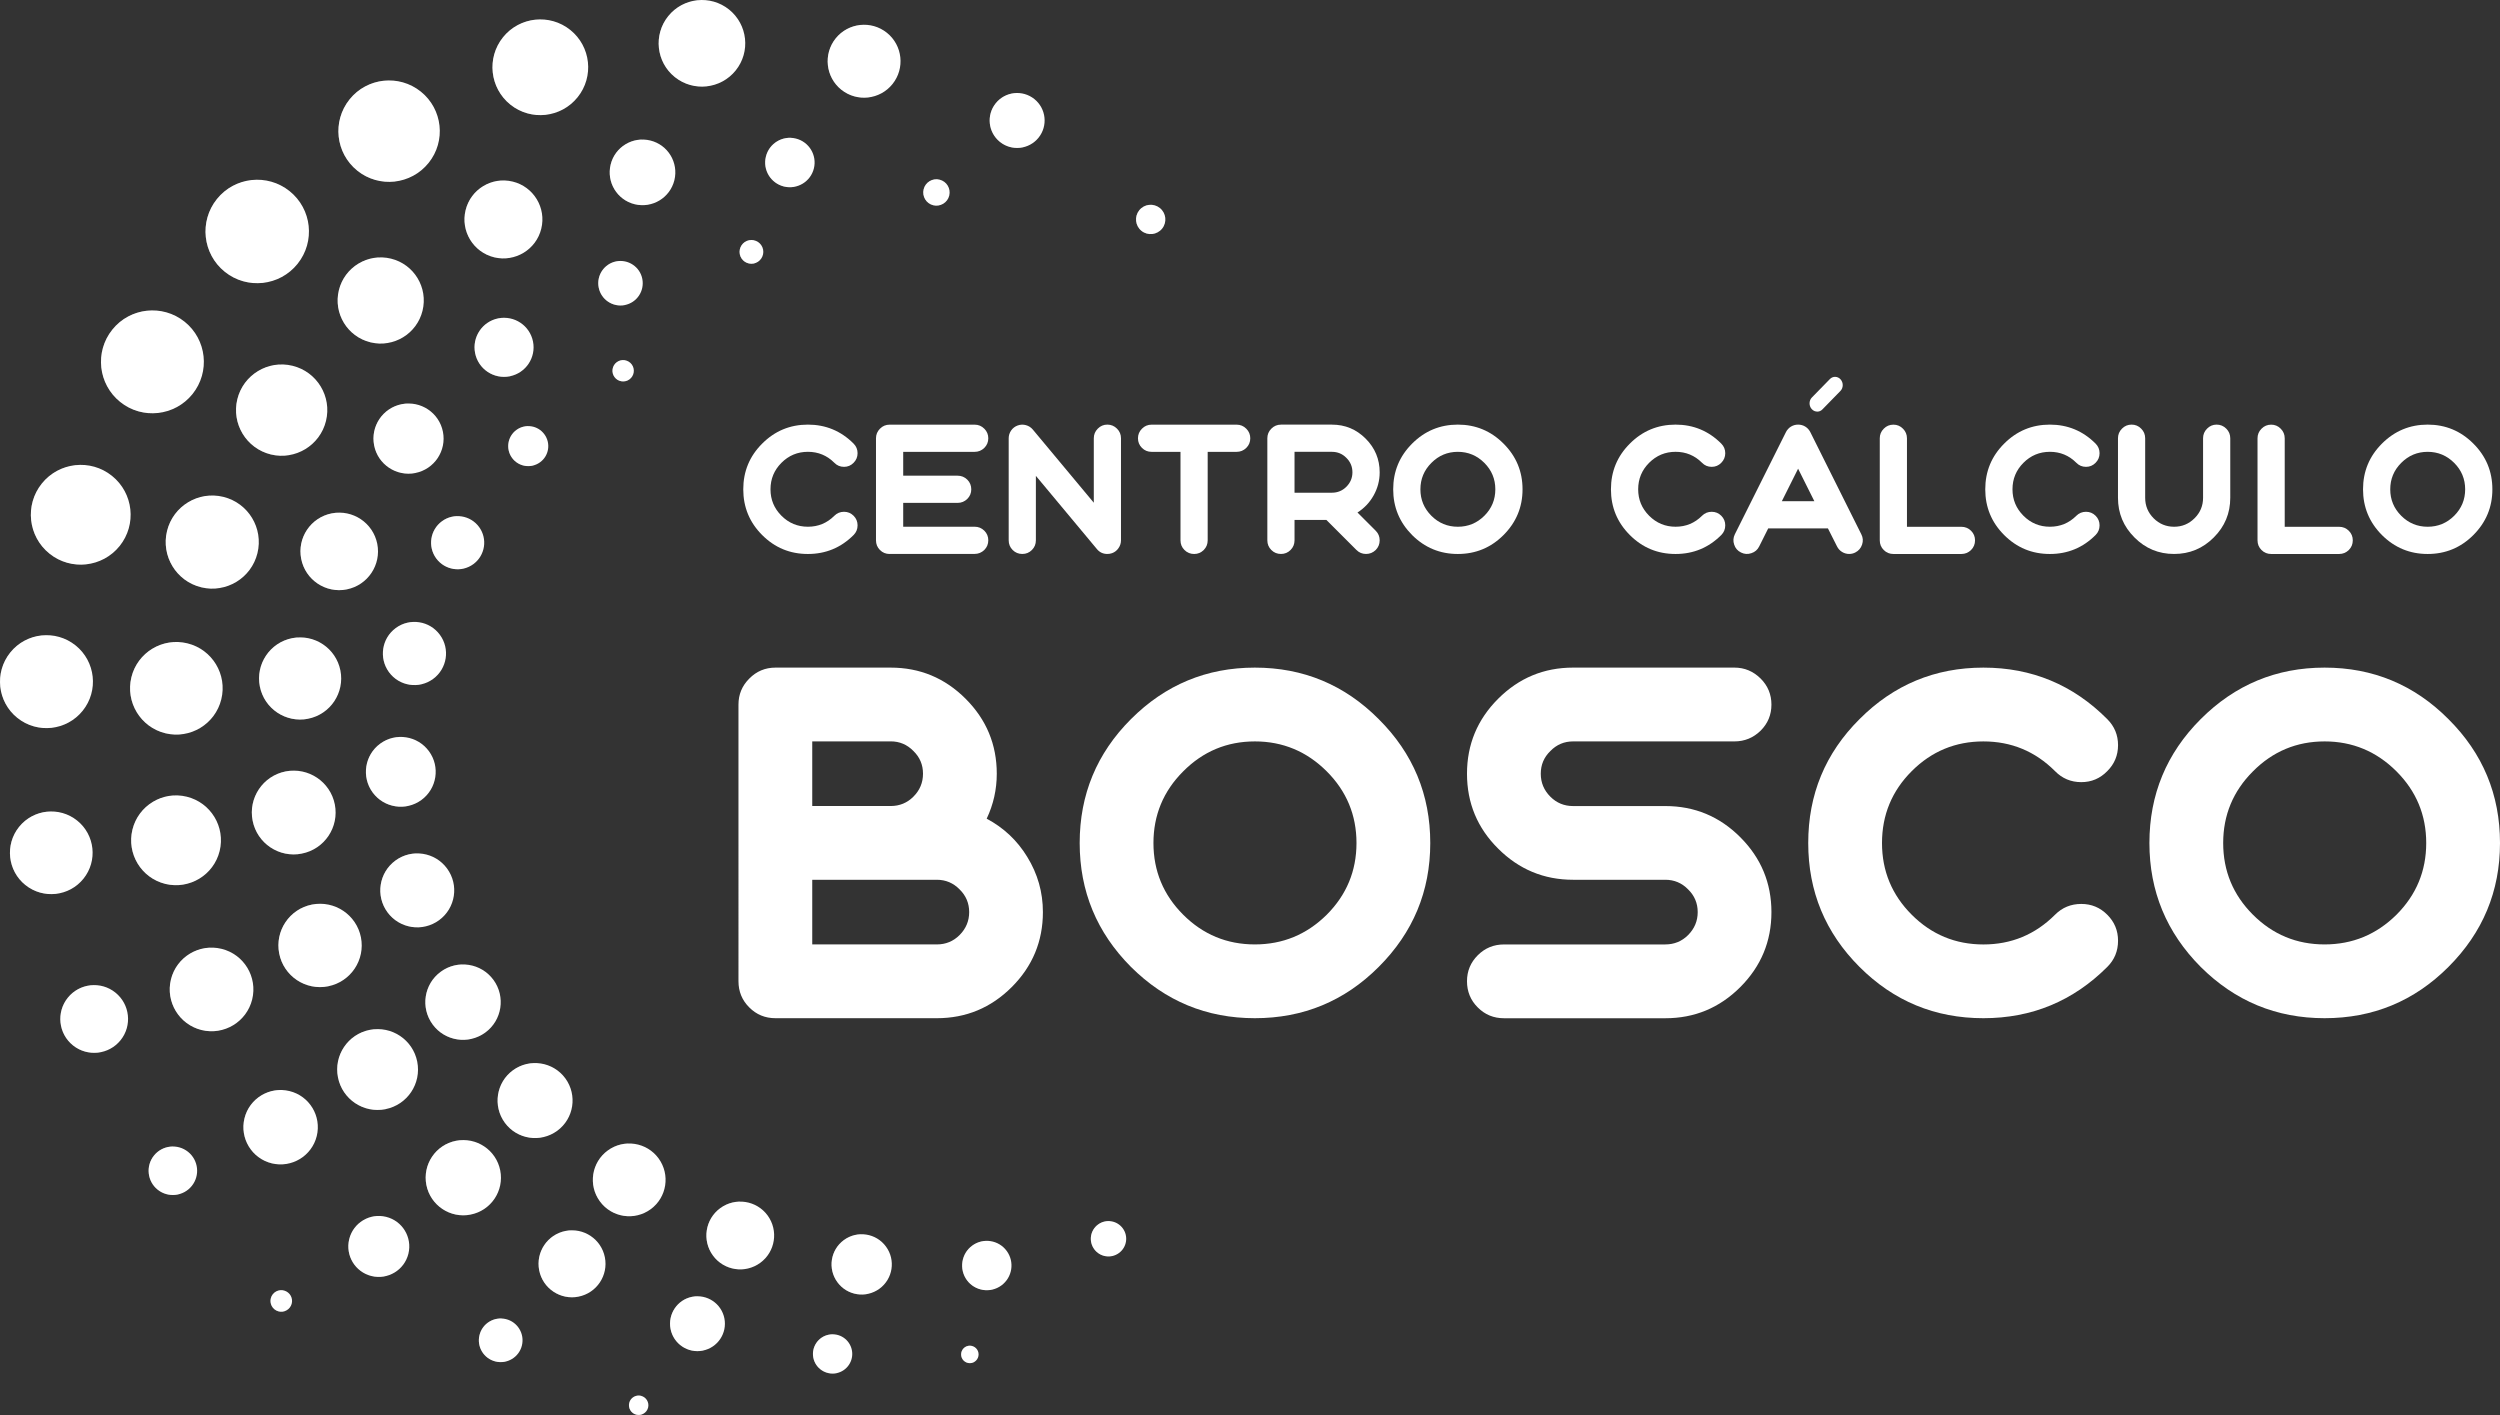 <svg xmlns="http://www.w3.org/2000/svg" xmlns:xlink="http://www.w3.org/1999/xlink" id="Capa_1" x="0px" y="0px" viewBox="0 0 109.588 62.026" style="enable-background:new 0 0 109.588 62.026;" xml:space="preserve"><rect x="0" y="0" width="109.588" height="62.026" fill="#333333" stroke="none"/><g>	<g id="Image_2_">		<g>			<g>				<path style="fill:#FFFFFF;" d="M49.049,54.927c-0.345,0.253-0.83,0.178-1.083-0.168c-0.253-0.346-0.178-0.83,0.168-1.083     c0.346-0.254,0.83-0.177,1.084,0.169C49.471,54.19,49.395,54.675,49.049,54.927z"></path>				<path style="fill:#FFFFFF;" d="M43.895,56.349c-0.481,0.353-1.159,0.247-1.512-0.234c-0.352-0.483-0.247-1.161,0.235-1.513     c0.482-0.353,1.159-0.249,1.512,0.234C44.483,55.318,44.378,55.995,43.895,56.349z"></path>				<path style="fill:#FFFFFF;" d="M38.552,56.491c-0.589,0.431-1.415,0.303-1.845-0.287c-0.432-0.589-0.304-1.415,0.285-1.846     s1.415-0.303,1.846,0.287C39.269,55.233,39.142,56.059,38.552,56.491z"></path>				<path style="fill:#FFFFFF;" d="M33.327,55.356c-0.662,0.486-1.591,0.341-2.075-0.32c-0.486-0.662-0.342-1.591,0.321-2.076     c0.662-0.485,1.591-0.342,2.076,0.32C34.132,53.942,33.989,54.872,33.327,55.356z"></path>				<path style="fill:#FFFFFF;" d="M28.524,53.006c-0.711,0.521-1.708,0.366-2.228-0.345c-0.521-0.71-0.366-1.708,0.345-2.228     c0.71-0.52,1.708-0.366,2.228,0.345C29.388,51.49,29.234,52.486,28.524,53.006z"></path>				<path style="fill:#FFFFFF;" d="M24.426,49.569c-0.733,0.536-1.761,0.378-2.297-0.355s-0.377-1.762,0.355-2.298     c0.734-0.536,1.762-0.377,2.299,0.355C25.317,48.005,25.159,49.033,24.426,49.569z"></path>				<path style="fill:#FFFFFF;" d="M21.274,45.262c-0.737,0.54-1.772,0.38-2.31-0.357c-0.539-0.736-0.38-1.77,0.358-2.309     c0.736-0.54,1.77-0.38,2.31,0.358C22.169,43.691,22.01,44.724,21.274,45.262z"></path>				<path style="fill:#FFFFFF;" d="M19.248,40.337c-0.722,0.529-1.736,0.373-2.265-0.35c-0.529-0.722-0.371-1.736,0.351-2.265     c0.721-0.529,1.736-0.373,2.263,0.349C20.128,38.794,19.97,39.808,19.248,40.337z"></path>				<path style="fill:#FFFFFF;" d="M18.473,35.068c-0.681,0.498-1.638,0.351-2.138-0.331c-0.499-0.682-0.35-1.639,0.331-2.138     c0.682-0.5,1.638-0.351,2.138,0.331C19.303,33.611,19.155,34.568,18.473,35.068z"></path>				<path style="fill:#FFFFFF;" d="M18.985,29.762c-0.616,0.453-1.483,0.318-1.934-0.299s-0.316-1.483,0.3-1.934     c0.616-0.452,1.482-0.319,1.933,0.299C19.737,28.444,19.602,29.31,18.985,29.762z"></path>				<path style="fill:#FFFFFF;" d="M20.75,24.729c-0.519,0.381-1.248,0.267-1.629-0.252c-0.379-0.519-0.267-1.247,0.252-1.628     c0.519-0.381,1.248-0.267,1.628,0.252C21.381,23.62,21.269,24.348,20.75,24.729z"></path>				<path style="fill:#FFFFFF;" d="M23.675,20.263c-0.392,0.287-0.941,0.201-1.227-0.189c-0.287-0.391-0.202-0.94,0.19-1.227     c0.391-0.286,0.94-0.201,1.226,0.191C24.151,19.429,24.066,19.978,23.675,20.263z"></path>				<path style="fill:#FFFFFF;" d="M27.593,16.631c-0.209,0.152-0.503,0.107-0.655-0.102c-0.154-0.208-0.108-0.502,0.101-0.655     c0.209-0.154,0.501-0.107,0.655,0.101C27.847,16.184,27.802,16.477,27.593,16.631z"></path>			</g>			<g>				<path style="fill:#FFFFFF;" d="M42.588,59.747c-0.207,0.041-0.409-0.093-0.45-0.301c-0.041-0.208,0.094-0.41,0.302-0.451     c0.207-0.041,0.409,0.094,0.45,0.302C42.93,59.505,42.795,59.707,42.588,59.747z"></path>				<path style="fill:#FFFFFF;" d="M36.665,60.194c-0.466,0.092-0.92-0.211-1.013-0.677c-0.092-0.466,0.211-0.919,0.677-1.011     c0.468-0.094,0.919,0.21,1.013,0.676C37.435,59.648,37.132,60.101,36.665,60.194z"></path>				<path style="fill:#FFFFFF;" d="M30.807,59.204c-0.652,0.13-1.283-0.294-1.413-0.945c-0.129-0.653,0.295-1.286,0.946-1.414     c0.651-0.129,1.285,0.294,1.414,0.946C31.882,58.443,31.459,59.075,30.807,59.204z"></path>				<path style="fill:#FFFFFF;" d="M25.36,56.839c-0.795,0.157-1.568-0.359-1.725-1.155c-0.156-0.796,0.36-1.567,1.155-1.725     c0.796-0.158,1.568,0.36,1.725,1.155C26.672,55.908,26.156,56.682,25.36,56.839z"></path>				<path style="fill:#FFFFFF;" d="M20.63,53.242c-0.894,0.177-1.762-0.404-1.94-1.297c-0.176-0.894,0.405-1.762,1.298-1.938     c0.894-0.178,1.763,0.403,1.94,1.297C22.106,52.198,21.525,53.066,20.63,53.242z"></path>				<path style="fill:#FFFFFF;" d="M16.896,48.621c-0.959,0.19-1.892-0.434-2.081-1.394c-0.191-0.959,0.432-1.891,1.393-2.082     c0.96-0.19,1.892,0.433,2.082,1.394S17.857,48.431,16.896,48.621z"></path>				<path style="fill:#FFFFFF;" d="M14.385,43.235c-0.99,0.196-1.951-0.447-2.146-1.437c-0.196-0.989,0.447-1.951,1.436-2.146     c0.99-0.196,1.951,0.447,2.147,1.436C16.017,42.078,15.375,43.039,14.385,43.235z"></path>				<path style="fill:#FFFFFF;" d="M13.232,37.418c-0.995,0.198-1.962-0.449-2.158-1.444c-0.197-0.995,0.45-1.961,1.445-2.158     c0.994-0.197,1.961,0.45,2.158,1.445S14.227,37.223,13.232,37.418z"></path>				<path style="fill:#FFFFFF;" d="M13.507,31.507c-0.976,0.193-1.923-0.441-2.117-1.416c-0.193-0.976,0.441-1.923,1.416-2.117     c0.975-0.193,1.922,0.44,2.116,1.416C15.115,30.367,14.482,31.314,13.507,31.507z"></path>				<path style="fill:#FFFFFF;" d="M15.2,25.837c-0.92,0.182-1.814-0.416-1.997-1.337c-0.183-0.92,0.415-1.814,1.337-1.996     c0.92-0.183,1.815,0.416,1.998,1.336C16.72,24.76,16.121,25.655,15.2,25.837z"></path>				<path style="fill:#FFFFFF;" d="M18.207,20.734c-0.833,0.164-1.643-0.376-1.807-1.21c-0.164-0.833,0.376-1.642,1.21-1.807     c0.832-0.165,1.642,0.376,1.806,1.209C19.581,19.76,19.039,20.57,18.207,20.734z"></path>				<path style="fill:#FFFFFF;" d="M22.347,16.495c-0.702,0.139-1.383-0.318-1.521-1.019c-0.139-0.701,0.316-1.382,1.018-1.521     s1.382,0.317,1.521,1.018C23.504,15.675,23.048,16.355,22.347,16.495z"></path>				<path style="fill:#FFFFFF;" d="M27.389,13.372c-0.528,0.104-1.041-0.239-1.145-0.767c-0.106-0.528,0.239-1.042,0.766-1.147     c0.528-0.105,1.043,0.239,1.146,0.767C28.26,12.755,27.918,13.267,27.389,13.372z"></path>				<path style="fill:#FFFFFF;" d="M33.04,11.552c-0.282,0.056-0.556-0.128-0.612-0.409c-0.055-0.282,0.128-0.557,0.41-0.613     s0.557,0.128,0.613,0.409C33.505,11.223,33.322,11.496,33.04,11.552z"></path>			</g>			<g>				<path style="fill:#FFFFFF;" d="M27.894,62.013c-0.228-0.056-0.367-0.286-0.311-0.515c0.056-0.228,0.286-0.367,0.515-0.312     c0.229,0.056,0.368,0.287,0.312,0.516C28.353,61.93,28.123,62.07,27.894,62.013z"></path>				<path style="fill:#FFFFFF;" d="M21.721,59.681c-0.515-0.126-0.829-0.643-0.702-1.157c0.126-0.513,0.644-0.827,1.158-0.701     c0.513,0.125,0.827,0.644,0.701,1.157C22.752,59.494,22.233,59.808,21.721,59.681z"></path>				<path style="fill:#FFFFFF;" d="M16.287,55.935c-0.717-0.176-1.155-0.899-0.979-1.616s0.9-1.155,1.616-0.979     c0.716,0.175,1.154,0.899,0.979,1.616C17.727,55.673,17.004,56.111,16.287,55.935z"></path>				<path style="fill:#FFFFFF;" d="M11.912,50.994c-0.874-0.214-1.41-1.098-1.195-1.973c0.215-0.874,1.098-1.409,1.974-1.194     c0.874,0.214,1.409,1.097,1.194,1.973C13.669,50.674,12.786,51.209,11.912,50.994z"></path>				<path style="fill:#FFFFFF;" d="M8.837,45.152c-0.983-0.242-1.585-1.234-1.344-2.217c0.242-0.984,1.235-1.585,2.218-1.343     c0.984,0.24,1.585,1.234,1.344,2.217C10.814,44.792,9.822,45.394,8.837,45.152z"></path>				<path style="fill:#FFFFFF;" d="M7.248,38.746c-1.056-0.259-1.701-1.325-1.442-2.381c0.26-1.056,1.326-1.702,2.381-1.442     c1.055,0.259,1.701,1.325,1.442,2.381C9.37,38.359,8.303,39.004,7.248,38.746z"></path>				<path style="fill:#FFFFFF;" d="M7.247,32.142c-1.088-0.267-1.754-1.367-1.487-2.456c0.268-1.089,1.367-1.753,2.455-1.486     c1.089,0.267,1.755,1.366,1.486,2.455C9.434,31.744,8.336,32.409,7.247,32.142z"></path>				<path style="fill:#FFFFFF;" d="M8.818,25.743c-1.095-0.269-1.764-1.374-1.496-2.468c0.269-1.095,1.375-1.764,2.469-1.495     s1.763,1.373,1.495,2.467C11.018,25.343,9.913,26.012,8.818,25.743z"></path>				<path style="fill:#FFFFFF;" d="M11.87,19.92c-1.073-0.264-1.729-1.347-1.466-2.421c0.264-1.072,1.347-1.729,2.42-1.465     c1.073,0.263,1.73,1.347,1.466,2.42C14.027,19.527,12.943,20.183,11.87,19.92z"></path>				<path style="fill:#FFFFFF;" d="M16.239,15.005c-1.014-0.249-1.633-1.271-1.384-2.284s1.272-1.632,2.284-1.384     c1.013,0.249,1.632,1.271,1.383,2.283C18.274,14.634,17.251,15.254,16.239,15.005z"></path>				<path style="fill:#FFFFFF;" d="M21.662,11.278c-0.917-0.225-1.477-1.15-1.252-2.066c0.225-0.918,1.15-1.477,2.066-1.252     c0.916,0.224,1.477,1.15,1.251,2.066C23.503,10.943,22.577,11.502,21.662,11.278z"></path>				<path style="fill:#FFFFFF;" d="M27.822,8.952c-0.772-0.189-1.243-0.968-1.054-1.74c0.189-0.771,0.968-1.243,1.74-1.053     c0.771,0.189,1.243,0.968,1.054,1.74C29.372,8.671,28.594,9.142,27.822,8.952z"></path>				<path style="fill:#FFFFFF;" d="M34.366,8.176c-0.581-0.143-0.937-0.729-0.793-1.31c0.142-0.582,0.73-0.937,1.311-0.794     s0.937,0.73,0.793,1.311C35.535,7.963,34.947,8.319,34.366,8.176z"></path>				<path style="fill:#FFFFFF;" d="M40.91,8.998c-0.309-0.076-0.499-0.389-0.423-0.7c0.077-0.311,0.39-0.501,0.699-0.424     c0.312,0.076,0.5,0.389,0.425,0.7C41.535,8.884,41.221,9.074,40.91,8.998z"></path>			</g>			<g>				<path style="fill:#FFFFFF;" d="M12.034,57.396c-0.204-0.164-0.237-0.461-0.073-0.665c0.164-0.203,0.462-0.236,0.666-0.072     s0.235,0.462,0.071,0.665C12.535,57.527,12.238,57.559,12.034,57.396z"></path>				<path style="fill:#FFFFFF;" d="M6.911,52.149c-0.457-0.367-0.53-1.037-0.162-1.495s1.037-0.53,1.495-0.163     c0.458,0.368,0.531,1.038,0.163,1.495C8.039,52.444,7.369,52.517,6.911,52.149z"></path>				<path style="fill:#FFFFFF;" d="M3.199,45.824c-0.64-0.514-0.741-1.449-0.227-2.088c0.514-0.639,1.448-0.741,2.087-0.226     c0.638,0.513,0.742,1.447,0.228,2.086C4.773,46.236,3.839,46.338,3.199,45.824z"></path>				<path style="fill:#FFFFFF;" d="M1.113,38.795c-0.78-0.627-0.904-1.768-0.277-2.548c0.627-0.78,1.767-0.904,2.547-0.277     c0.781,0.627,0.904,1.767,0.277,2.547C3.033,39.298,1.893,39.421,1.113,38.795z"></path>				<path style="fill:#FFFFFF;" d="M0.761,31.468c-0.877-0.704-1.016-1.987-0.311-2.865c0.705-0.877,1.987-1.015,2.864-0.311     c0.876,0.705,1.016,1.987,0.312,2.863C2.92,32.033,1.638,32.173,0.761,31.468z"></path>				<path style="fill:#FFFFFF;" d="M2.169,24.268c-0.941-0.756-1.091-2.132-0.334-3.073s2.134-1.092,3.075-0.335     c0.942,0.758,1.091,2.135,0.334,3.076C4.487,24.876,3.111,25.026,2.169,24.268z"></path>				<path style="fill:#FFFFFF;" d="M5.27,17.619c-0.971-0.781-1.126-2.199-0.345-3.17c0.779-0.971,2.198-1.125,3.17-0.345     c0.97,0.78,1.124,2.199,0.344,3.17C7.658,18.245,6.239,18.399,5.27,17.619z"></path>				<path style="fill:#FFFFFF;" d="M9.855,11.914C8.879,11.13,8.724,9.701,9.508,8.726c0.785-0.977,2.212-1.131,3.188-0.347     c0.977,0.785,1.132,2.212,0.347,3.188C12.259,12.543,10.832,12.699,9.855,11.914z"></path>				<path style="fill:#FFFFFF;" d="M15.664,7.482c-0.958-0.77-1.109-2.168-0.34-3.126c0.769-0.957,2.167-1.109,3.125-0.339     c0.956,0.769,1.109,2.168,0.34,3.124C18.019,8.099,16.621,8.251,15.664,7.482z"></path>				<path style="fill:#FFFFFF;" d="M22.371,4.584c-0.903-0.726-1.047-2.047-0.321-2.95c0.726-0.903,2.046-1.047,2.95-0.321     c0.903,0.726,1.047,2.046,0.321,2.949C24.594,5.167,23.274,5.31,22.371,4.584z"></path>				<path style="fill:#FFFFFF;" d="M29.581,3.378c-0.817-0.656-0.947-1.852-0.29-2.669c0.657-0.817,1.852-0.947,2.669-0.29     c0.816,0.658,0.947,1.852,0.29,2.669C31.593,3.905,30.399,4.035,29.581,3.378z"></path>				<path style="fill:#FFFFFF;" d="M36.876,3.93c-0.686-0.554-0.796-1.559-0.244-2.247c0.553-0.688,1.559-0.798,2.247-0.245     c0.687,0.553,0.797,1.559,0.244,2.247C38.571,4.373,37.565,4.483,36.876,3.93z"></path>				<path style="fill:#FFFFFF;" d="M43.832,6.22c-0.519-0.417-0.601-1.175-0.184-1.693c0.417-0.519,1.175-0.602,1.694-0.185     c0.518,0.417,0.601,1.175,0.183,1.694C45.108,6.554,44.35,6.637,43.832,6.22z"></path>				<path style="fill:#FFFFFF;" d="M50.038,10.12c-0.277-0.223-0.321-0.627-0.098-0.904c0.222-0.277,0.627-0.321,0.904-0.098     c0.277,0.222,0.321,0.627,0.099,0.904C50.719,10.299,50.314,10.342,50.038,10.12z"></path>			</g>		</g>		<path style="opacity:0.3;fill:#FFFFFF;enable-background:new    ;" d="M30.852,59.19c-0.015,0.004-0.029,0.011-0.045,0.014   c-0.652,0.13-1.283-0.294-1.413-0.945c-0.129-0.653,0.295-1.286,0.946-1.414c0.091-0.017,0.181-0.023,0.269-0.02   c-0.625,0.149-1.027,0.762-0.901,1.4C29.819,58.785,30.304,59.175,30.852,59.19z M27.914,53.277   c-0.497,0.006-0.989-0.217-1.304-0.65c-0.521-0.71-0.366-1.707,0.344-2.227c0.188-0.138,0.396-0.225,0.61-0.271   c-0.321,0.004-0.644,0.1-0.923,0.305c-0.71,0.52-0.865,1.518-0.345,2.228C26.678,53.185,27.319,53.403,27.914,53.277z    M35.967,59.482c-0.086-0.435,0.179-0.848,0.594-0.977c-0.076-0.006-0.152-0.016-0.231,0c-0.466,0.092-0.769,0.545-0.677,1.011   c0.093,0.466,0.546,0.769,1.013,0.677c0.031-0.006,0.054-0.026,0.084-0.035C36.373,60.13,36.044,59.87,35.967,59.482z    M27.897,61.464c0.03-0.123,0.112-0.216,0.215-0.271c-0.005-0.002-0.009-0.006-0.015-0.008c-0.228-0.055-0.459,0.084-0.515,0.312   s0.083,0.459,0.311,0.515c0.106,0.026,0.211,0.007,0.301-0.041C27.976,61.911,27.842,61.687,27.897,61.464z M37.021,56.171   c-0.432-0.589-0.304-1.416,0.285-1.846c0.144-0.106,0.303-0.176,0.467-0.217c-0.272,0-0.545,0.078-0.782,0.251   c-0.589,0.431-0.717,1.258-0.285,1.846c0.325,0.444,0.874,0.625,1.378,0.503C37.679,56.707,37.279,56.524,37.021,56.171z    M23.949,55.65c-0.157-0.788,0.351-1.552,1.133-1.718c-0.096-0.001-0.195,0.009-0.293,0.027c-0.795,0.158-1.311,0.93-1.155,1.725   c0.157,0.796,0.93,1.312,1.725,1.155c0.008-0.001,0.014-0.005,0.021-0.007C24.697,56.829,24.087,56.347,23.949,55.65z    M20.65,53.237c-0.783,0.013-1.486-0.531-1.645-1.326c-0.175-0.887,0.397-1.747,1.279-1.933c-0.097,0.002-0.195,0.008-0.295,0.028   c-0.893,0.176-1.474,1.045-1.298,1.938c0.178,0.894,1.046,1.475,1.94,1.297C20.637,53.241,20.644,53.238,20.65,53.237z    M19.374,22.849c-0.52,0.38-0.632,1.109-0.252,1.628c0.291,0.397,0.784,0.554,1.232,0.438c-0.351-0.007-0.694-0.168-0.917-0.473   c-0.38-0.518-0.267-1.247,0.252-1.627c0.123-0.09,0.258-0.151,0.397-0.186C19.838,22.623,19.588,22.691,19.374,22.849z    M17.063,15.016c-0.168,0.005-0.338-0.004-0.51-0.046c-1.013-0.249-1.632-1.271-1.384-2.284c0.18-0.733,0.767-1.254,1.461-1.395   c-0.826,0.026-1.568,0.587-1.775,1.429c-0.248,1.013,0.371,2.035,1.384,2.284C16.519,15.074,16.798,15.071,17.063,15.016z    M42.697,56.08c-0.352-0.483-0.247-1.161,0.236-1.514c0.111-0.081,0.233-0.136,0.359-0.169c-0.232-0.008-0.471,0.055-0.673,0.204   c-0.483,0.352-0.588,1.03-0.235,1.513c0.272,0.37,0.735,0.516,1.154,0.403C43.215,56.507,42.902,56.359,42.697,56.08z    M42.452,59.412c-0.032-0.162,0.045-0.318,0.178-0.4c-0.06-0.019-0.125-0.029-0.191-0.017c-0.208,0.041-0.343,0.243-0.302,0.451   c0.041,0.208,0.243,0.342,0.45,0.301c0.046-0.009,0.086-0.028,0.123-0.051C42.584,59.654,42.48,59.552,42.452,59.412z    M48.281,54.725c-0.253-0.345-0.177-0.83,0.167-1.083c0.07-0.051,0.149-0.08,0.227-0.105c-0.186-0.02-0.379,0.02-0.541,0.139   c-0.345,0.253-0.42,0.738-0.168,1.083c0.201,0.276,0.547,0.37,0.855,0.273C48.613,55.009,48.414,54.909,48.281,54.725z    M18.963,44.905c0.394,0.54,1.054,0.766,1.668,0.639c-0.515,0.006-1.027-0.225-1.354-0.673c-0.539-0.736-0.38-1.77,0.358-2.31   c0.197-0.144,0.416-0.234,0.642-0.281c-0.333,0.004-0.668,0.105-0.956,0.316C18.584,43.135,18.424,44.169,18.963,44.905z    M23.789,49.85c-0.513,0.005-1.02-0.225-1.346-0.67c-0.536-0.732-0.377-1.762,0.355-2.297c0.197-0.144,0.413-0.233,0.637-0.279   c-0.331,0.004-0.664,0.103-0.951,0.314c-0.731,0.536-0.89,1.564-0.355,2.298C22.522,49.75,23.178,49.975,23.789,49.85z    M22.762,20.04c-0.286-0.391-0.202-0.94,0.19-1.227c0.083-0.06,0.173-0.101,0.266-0.129c-0.2-0.014-0.407,0.035-0.581,0.163   c-0.392,0.287-0.477,0.837-0.19,1.227c0.225,0.308,0.613,0.423,0.959,0.319C23.16,20.375,22.921,20.256,22.762,20.04z    M32.778,55.605c-0.462,0.005-0.918-0.203-1.211-0.604c-0.486-0.663-0.342-1.591,0.32-2.076c0.17-0.124,0.357-0.205,0.55-0.25   c-0.301,0.003-0.603,0.093-0.864,0.284c-0.663,0.485-0.806,1.414-0.321,2.076C31.612,55.527,32.218,55.732,32.778,55.605z    M22.035,59.648c-0.513-0.127-0.828-0.644-0.702-1.158c0.085-0.348,0.354-0.601,0.677-0.69c-0.454-0.031-0.878,0.266-0.991,0.724   c-0.127,0.513,0.187,1.031,0.702,1.157c0.164,0.04,0.328,0.032,0.48-0.011C22.145,59.668,22.091,59.661,22.035,59.648z    M16.601,55.901c-0.717-0.177-1.155-0.9-0.979-1.617c0.125-0.511,0.53-0.875,1.01-0.981c-0.612-0.013-1.173,0.396-1.325,1.016   c-0.176,0.717,0.262,1.44,0.979,1.616c0.206,0.05,0.411,0.045,0.605,0.003C16.796,55.935,16.699,55.925,16.601,55.901z    M17.901,35.325c-0.476,0.005-0.948-0.209-1.251-0.622c-0.499-0.682-0.351-1.639,0.331-2.139c0.176-0.129,0.373-0.213,0.573-0.257   c-0.308,0.002-0.619,0.095-0.888,0.292c-0.681,0.499-0.83,1.456-0.331,2.138C16.706,35.242,17.326,35.453,17.901,35.325z    M17.335,37.722c-0.722,0.528-0.88,1.543-0.351,2.265c0.388,0.53,1.037,0.753,1.641,0.626c-0.505,0.005-1.005-0.221-1.326-0.66   c-0.529-0.722-0.371-1.736,0.351-2.264c0.193-0.142,0.405-0.23,0.624-0.276C17.947,37.416,17.618,37.514,17.335,37.722z    M14.816,47.227c0.189,0.96,1.122,1.584,2.081,1.394c0.007-0.002,0.013-0.004,0.019-0.006c-0.848,0.024-1.617-0.561-1.786-1.422   c-0.19-0.952,0.424-1.876,1.373-2.075c-0.097,0.002-0.195,0.008-0.294,0.027C15.248,45.336,14.625,46.268,14.816,47.227z    M10.716,49.021c-0.215,0.875,0.321,1.759,1.195,1.973c0.245,0.06,0.491,0.056,0.723,0.006c-0.136,0.003-0.272-0.007-0.408-0.04   c-0.874-0.214-1.41-1.098-1.196-1.972c0.155-0.628,0.656-1.075,1.251-1.202C11.555,47.795,10.897,48.285,10.716,49.021z    M14.385,43.235c0.007-0.001,0.013-0.005,0.019-0.006c-0.879,0.029-1.675-0.574-1.851-1.465c-0.195-0.982,0.438-1.935,1.415-2.14   c-0.097,0.004-0.196,0.009-0.294,0.029c-0.989,0.195-1.632,1.157-1.436,2.146C12.434,42.789,13.395,43.431,14.385,43.235z    M13.232,37.418c0.006-0.001,0.013-0.005,0.02-0.006c-0.884,0.03-1.687-0.577-1.864-1.473c-0.196-0.987,0.441-1.945,1.425-2.152   c-0.098,0.003-0.195,0.009-0.294,0.028c-0.995,0.197-1.642,1.163-1.445,2.158C11.27,36.969,12.237,37.616,13.232,37.418z    M18.489,29.991c-0.428,0.002-0.852-0.19-1.124-0.563c-0.451-0.617-0.316-1.483,0.3-1.933c0.153-0.112,0.322-0.189,0.496-0.23   c-0.282,0.001-0.566,0.085-0.81,0.264c-0.617,0.451-0.751,1.317-0.3,1.934C17.39,29.927,17.963,30.117,18.489,29.991z    M11.39,30.091c0.193,0.975,1.141,1.609,2.117,1.416c0.007-0.001,0.013-0.004,0.021-0.006c-0.866,0.027-1.649-0.568-1.823-1.444   c-0.192-0.969,0.432-1.908,1.396-2.111c-0.097,0.003-0.195,0.009-0.294,0.028C11.831,28.168,11.197,29.116,11.39,30.091z    M13.204,24.5c0.183,0.921,1.077,1.519,1.997,1.337c0.007-0.002,0.013-0.005,0.02-0.006c-0.809,0.017-1.539-0.543-1.702-1.365   c-0.182-0.913,0.407-1.8,1.317-1.991c-0.098,0.003-0.196,0.009-0.295,0.028C13.619,22.686,13.02,23.579,13.204,24.5z    M8.818,25.743c0.301,0.074,0.6,0.071,0.886,0.013c-0.189,0.008-0.379,0-0.572-0.047c-1.094-0.27-1.764-1.375-1.495-2.469   c0.195-0.794,0.832-1.358,1.583-1.508c-0.884,0.036-1.675,0.64-1.897,1.542C7.054,24.37,7.723,25.474,8.818,25.743z M3.932,24.706   c-0.507,0.018-1.022-0.129-1.449-0.472c-0.94-0.756-1.091-2.132-0.334-3.073c0.343-0.427,0.814-0.681,1.313-0.772   c-0.613,0.022-1.213,0.291-1.627,0.806c-0.757,0.941-0.606,2.317,0.334,3.073C2.684,24.683,3.328,24.817,3.932,24.706z    M7.247,32.142c0.299,0.073,0.598,0.07,0.88,0.014c-0.186,0.007-0.375-0.001-0.566-0.048c-1.088-0.268-1.754-1.367-1.488-2.455   c0.194-0.789,0.828-1.35,1.575-1.5c-0.881,0.036-1.669,0.637-1.889,1.534C5.493,30.776,6.159,31.875,7.247,32.142z M10.404,17.499   c-0.263,1.074,0.393,2.157,1.466,2.421c0.295,0.072,0.59,0.069,0.869,0.013c-0.183,0.007-0.368-0.001-0.555-0.047   c-1.073-0.264-1.729-1.346-1.466-2.421c0.191-0.777,0.815-1.33,1.551-1.479C11.4,16.021,10.621,16.613,10.404,17.499z    M18.207,20.734c0.007-0.001,0.013-0.005,0.02-0.006c-0.722,0.003-1.368-0.504-1.513-1.238c-0.163-0.826,0.368-1.627,1.19-1.801   c-0.097,0-0.195,0.008-0.294,0.028c-0.834,0.165-1.374,0.974-1.21,1.807C16.564,20.358,17.373,20.899,18.207,20.734z M7.08,18.072   c-0.524,0.019-1.057-0.132-1.497-0.486c-0.971-0.78-1.125-2.2-0.345-3.17c0.354-0.441,0.842-0.704,1.358-0.797   c-0.63,0.024-1.247,0.301-1.672,0.831c-0.781,0.971-0.626,2.389,0.345,3.17C5.799,18.045,6.46,18.184,7.08,18.072z M2.414,31.874   c-0.468,0.014-0.944-0.124-1.338-0.44c-0.877-0.704-1.017-1.987-0.312-2.864c0.317-0.394,0.751-0.631,1.213-0.717   c-0.575,0.018-1.139,0.268-1.526,0.751c-0.705,0.877-0.566,2.16,0.311,2.865C1.244,31.856,1.849,31.979,2.414,31.874z    M12.534,57.45c-0.065-0.016-0.129-0.043-0.186-0.088c-0.204-0.164-0.236-0.461-0.073-0.665c0.046-0.057,0.103-0.097,0.163-0.125   c-0.171-0.041-0.359,0.013-0.477,0.159c-0.164,0.204-0.13,0.501,0.073,0.665C12.181,57.513,12.375,57.527,12.534,57.45z    M7.848,52.346c-0.219-0.01-0.438-0.083-0.623-0.231c-0.457-0.367-0.53-1.037-0.162-1.495c0.148-0.185,0.346-0.303,0.559-0.358   c-0.327-0.013-0.653,0.119-0.873,0.393c-0.368,0.457-0.295,1.127,0.162,1.495C7.184,52.369,7.533,52.427,7.848,52.346z    M11.676,12.369c-0.527,0.02-1.063-0.132-1.507-0.489c-0.976-0.784-1.131-2.212-0.347-3.188c0.356-0.443,0.848-0.708,1.366-0.801   c-0.633,0.024-1.253,0.303-1.681,0.836c-0.784,0.975-0.629,2.403,0.347,3.188C10.388,12.342,11.053,12.481,11.676,12.369z    M7.248,38.746c0.291,0.071,0.58,0.068,0.856,0.012c-0.179,0.007-0.359-0.002-0.542-0.046c-1.056-0.259-1.702-1.325-1.442-2.381   c0.188-0.764,0.8-1.308,1.524-1.454c-0.856,0.032-1.624,0.615-1.839,1.489C5.546,37.42,6.192,38.487,7.248,38.746z M4.447,46.11   c-0.328,0.001-0.658-0.099-0.933-0.32c-0.64-0.514-0.741-1.448-0.227-2.088c0.221-0.275,0.521-0.444,0.84-0.513   c-0.433,0-0.862,0.184-1.155,0.547c-0.514,0.639-0.413,1.574,0.227,2.088C3.563,46.117,4.023,46.203,4.447,46.11z M2.6,39.151   c-0.411,0.009-0.827-0.113-1.173-0.391c-0.78-0.627-0.904-1.769-0.277-2.548c0.278-0.345,0.658-0.554,1.061-0.634   c-0.517,0.011-1.026,0.234-1.376,0.669c-0.627,0.779-0.503,1.921,0.277,2.548C1.548,39.144,2.093,39.252,2.6,39.151z M9.64,45.163   c-0.161,0.004-0.324-0.004-0.489-0.045c-0.983-0.241-1.585-1.235-1.343-2.218c0.174-0.711,0.743-1.215,1.415-1.354   c-0.804,0.023-1.529,0.569-1.73,1.389c-0.241,0.983,0.361,1.976,1.344,2.217C9.111,45.22,9.383,45.216,9.64,45.163z M17.452,7.927   c-0.515,0.018-1.04-0.13-1.474-0.479c-0.958-0.77-1.109-2.168-0.34-3.126c0.349-0.434,0.829-0.693,1.337-0.785   c-0.622,0.023-1.23,0.296-1.651,0.819c-0.77,0.957-0.618,2.356,0.34,3.126C16.187,7.903,16.84,8.038,17.452,7.927z M43.832,6.22   c0.304,0.244,0.689,0.312,1.04,0.226c-0.256-0.005-0.512-0.088-0.726-0.26c-0.519-0.417-0.601-1.174-0.184-1.693   c0.172-0.214,0.405-0.35,0.653-0.411c-0.361-0.008-0.723,0.141-0.967,0.446C43.231,5.046,43.313,5.803,43.832,6.22z M41.225,8.963   c-0.309-0.076-0.499-0.389-0.423-0.7c0.046-0.19,0.187-0.325,0.355-0.391c-0.3-0.057-0.595,0.125-0.669,0.425   c-0.077,0.311,0.114,0.624,0.423,0.7c0.121,0.029,0.238,0.01,0.346-0.033C41.246,8.962,41.235,8.966,41.225,8.963z M50.352,10.087   c-0.277-0.223-0.32-0.628-0.098-0.904c0.075-0.093,0.173-0.15,0.278-0.189c-0.217-0.031-0.444,0.04-0.592,0.223   c-0.222,0.277-0.179,0.681,0.098,0.904c0.184,0.148,0.421,0.167,0.627,0.09C50.554,10.195,50.445,10.162,50.352,10.087z    M32.743,11.109c-0.048-0.247,0.091-0.479,0.315-0.573c-0.071-0.016-0.145-0.02-0.219-0.006c-0.282,0.056-0.465,0.33-0.41,0.613   c0.056,0.281,0.331,0.465,0.612,0.409c0.036-0.007,0.064-0.027,0.096-0.04C32.944,11.467,32.784,11.315,32.743,11.109z    M20.826,15.476c0.139,0.701,0.819,1.158,1.521,1.019c0.013-0.002,0.023-0.008,0.036-0.011c-0.595-0.012-1.123-0.434-1.243-1.041   c-0.136-0.689,0.302-1.355,0.981-1.51c-0.091-0.003-0.184,0.004-0.277,0.023C21.143,14.095,20.687,14.775,20.826,15.476z    M26.558,12.571c-0.1-0.504,0.21-0.991,0.698-1.126c-0.081-0.005-0.163-0.003-0.247,0.014c-0.527,0.104-0.872,0.618-0.766,1.147   c0.104,0.528,0.617,0.871,1.145,0.767c0.024-0.004,0.045-0.015,0.069-0.021C27.025,13.326,26.646,13.015,26.558,12.571z    M21.976,11.244c-0.917-0.225-1.477-1.151-1.251-2.066c0.161-0.66,0.688-1.13,1.312-1.26c-0.756,0.015-1.439,0.526-1.627,1.295   c-0.225,0.915,0.335,1.841,1.252,2.066c0.256,0.063,0.51,0.059,0.752,0.008C22.269,11.29,22.123,11.28,21.976,11.244z    M28.469,8.956c-0.111,0-0.221-0.011-0.333-0.038c-0.771-0.189-1.242-0.968-1.053-1.74c0.135-0.551,0.573-0.944,1.093-1.057   c-0.651-0.006-1.246,0.432-1.407,1.091c-0.189,0.772,0.282,1.551,1.054,1.74C28.042,9.006,28.261,9.001,28.469,8.956z    M27.252,16.495c-0.154-0.209-0.108-0.502,0.102-0.655c0.023-0.017,0.051-0.023,0.076-0.035c-0.131-0.033-0.273-0.017-0.391,0.07   c-0.209,0.153-0.255,0.446-0.101,0.655c0.135,0.185,0.378,0.233,0.579,0.138C27.415,16.641,27.319,16.586,27.252,16.495z    M38.207,4.241c-0.356,0.003-0.716-0.104-1.016-0.345c-0.686-0.554-0.796-1.559-0.243-2.247c0.241-0.3,0.569-0.482,0.918-0.556   c-0.463,0.005-0.919,0.201-1.232,0.59c-0.553,0.688-0.443,1.693,0.244,2.247C37.265,4.242,37.754,4.336,38.207,4.241z    M24.067,5.003c-0.483,0.015-0.975-0.126-1.382-0.453c-0.903-0.726-1.047-2.047-0.321-2.949c0.327-0.407,0.778-0.652,1.254-0.74   c-0.59,0.02-1.169,0.278-1.568,0.774c-0.726,0.903-0.582,2.223,0.321,2.95C22.867,4.983,23.487,5.111,24.067,5.003z M34.884,8.17   c-0.067-0.003-0.135-0.011-0.204-0.028c-0.581-0.144-0.936-0.73-0.793-1.311c0.099-0.405,0.415-0.695,0.792-0.789   c-0.509-0.026-0.981,0.31-1.107,0.823c-0.143,0.581,0.212,1.168,0.793,1.31C34.543,8.219,34.718,8.212,34.884,8.17z M31.131,3.754   c-0.433,0.011-0.871-0.117-1.235-0.409c-0.817-0.656-0.947-1.852-0.29-2.669c0.293-0.364,0.693-0.584,1.118-0.665   c-0.538,0.013-1.069,0.246-1.433,0.699c-0.657,0.817-0.527,2.013,0.29,2.669C30.035,3.743,30.602,3.856,31.131,3.754z"></path>	</g>	<g>		<path style="fill:#FFFFFF;" d="M33.993,44.633c-0.452,0-0.835-0.157-1.149-0.473c-0.316-0.314-0.473-0.698-0.473-1.149V30.887   c0-0.445,0.157-0.824,0.473-1.14c0.314-0.32,0.698-0.482,1.149-0.482h5.05c1.28,0,2.375,0.455,3.286,1.366   c0.91,0.91,1.365,2.006,1.365,3.284c0,0.691-0.147,1.348-0.442,1.972c0.746,0.397,1.339,0.955,1.776,1.672   c0.46,0.746,0.688,1.554,0.688,2.423c0,1.28-0.455,2.375-1.365,3.286c-0.91,0.91-2.006,1.365-3.284,1.365H33.993z M35.605,35.332   h3.438c0.39,0,0.722-0.136,0.996-0.41c0.282-0.282,0.421-0.617,0.421-1.007c0-0.39-0.139-0.722-0.421-0.996   c-0.274-0.28-0.605-0.421-0.996-0.421h-3.438V35.332z M35.605,41.399h5.462c0.389,0,0.722-0.136,0.996-0.41   c0.28-0.282,0.421-0.617,0.421-1.007c0-0.39-0.141-0.722-0.421-0.996c-0.274-0.28-0.607-0.421-0.996-0.421h-5.462V41.399z"></path>		<path style="fill:#FFFFFF;" d="M47.328,36.954c0-2.121,0.749-3.932,2.248-5.431c1.505-1.505,3.315-2.258,5.431-2.258   c2.121,0,3.932,0.753,5.429,2.258c1.507,1.499,2.26,3.31,2.26,5.431c0,2.116-0.753,3.925-2.26,5.431   c-1.497,1.499-3.309,2.248-5.429,2.248c-2.116,0-3.925-0.749-5.431-2.248C48.077,40.879,47.328,39.069,47.328,36.954z    M59.462,36.954c0-1.224-0.435-2.271-1.303-3.14c-0.877-0.876-1.928-1.314-3.152-1.314c-1.225,0-2.273,0.439-3.142,1.314   c-0.869,0.869-1.303,1.917-1.303,3.14c0,1.225,0.434,2.273,1.303,3.142c0.869,0.869,1.917,1.303,3.142,1.303   c1.224,0,2.274-0.434,3.152-1.303C59.026,39.226,59.462,38.179,59.462,36.954z"></path>		<path style="fill:#FFFFFF;" d="M73.002,41.399c0.388,0,0.722-0.136,0.996-0.41c0.28-0.282,0.421-0.617,0.421-1.007   c0-0.39-0.141-0.722-0.421-0.996c-0.274-0.28-0.607-0.421-0.996-0.421h-4.045c-1.28,0-2.375-0.455-3.286-1.366   c-0.91-0.903-1.365-1.997-1.365-3.284c0-1.279,0.455-2.375,1.365-3.284c0.911-0.911,2.006-1.366,3.286-1.366h7.072   c0.445,0,0.829,0.162,1.151,0.482c0.314,0.316,0.471,0.694,0.471,1.14c0,0.445-0.157,0.826-0.471,1.14   c-0.322,0.316-0.706,0.473-1.151,0.473h-7.072c-0.39,0-0.722,0.141-0.996,0.421c-0.282,0.274-0.421,0.605-0.421,0.996   c0,0.39,0.139,0.725,0.421,1.007c0.274,0.274,0.605,0.41,0.996,0.41h4.045c1.279,0,2.375,0.455,3.284,1.366   c0.91,0.91,1.365,2.006,1.365,3.284c0,1.28-0.455,2.375-1.365,3.286c-0.91,0.91-2.006,1.365-3.284,1.365h-7.074   c-0.452,0-0.835-0.157-1.149-0.473c-0.316-0.314-0.473-0.698-0.473-1.149c0-0.445,0.157-0.824,0.473-1.14   c0.314-0.314,0.698-0.473,1.149-0.473h7.074V41.399z"></path>		<path style="fill:#FFFFFF;" d="M86.943,44.633c-2.122,0-3.932-0.749-5.431-2.248s-2.248-3.309-2.248-5.431   c0-2.129,0.749-3.938,2.248-5.431c1.499-1.505,3.309-2.258,5.431-2.258c2.121,0,3.932,0.753,5.429,2.258   c0.316,0.316,0.473,0.696,0.473,1.14c0,0.445-0.157,0.826-0.473,1.14c-0.314,0.322-0.694,0.482-1.138,0.482   c-0.453,0-0.835-0.16-1.151-0.482c-0.869-0.869-1.917-1.303-3.14-1.303c-1.225,0-2.273,0.434-3.142,1.303   c-0.869,0.869-1.303,1.92-1.303,3.152c0,1.225,0.434,2.273,1.303,3.142c0.869,0.869,1.917,1.303,3.142,1.303   c1.224,0,2.271-0.434,3.14-1.303c0.316-0.316,0.698-0.473,1.151-0.473c0.444,0,0.824,0.157,1.138,0.473   c0.316,0.314,0.473,0.694,0.473,1.14c0,0.452-0.157,0.835-0.473,1.149C90.874,43.883,89.063,44.633,86.943,44.633z"></path>		<path style="fill:#FFFFFF;" d="M94.22,36.954c0-2.121,0.749-3.932,2.248-5.431c1.505-1.505,3.315-2.258,5.431-2.258   c2.121,0,3.932,0.753,5.429,2.258c1.507,1.499,2.26,3.31,2.26,5.431c0,2.116-0.753,3.925-2.26,5.431   c-1.497,1.499-3.309,2.248-5.429,2.248c-2.116,0-3.925-0.749-5.431-2.248C94.97,40.879,94.22,39.069,94.22,36.954z    M106.354,36.954c0-1.224-0.435-2.271-1.303-3.14c-0.877-0.876-1.928-1.314-3.152-1.314c-1.225,0-2.273,0.439-3.142,1.314   c-0.869,0.869-1.303,1.917-1.303,3.14c0,1.225,0.434,2.273,1.303,3.142c0.869,0.869,1.917,1.303,3.142,1.303   c1.224,0,2.274-0.434,3.152-1.303C105.919,39.226,106.354,38.179,106.354,36.954z"></path>	</g>	<g>		<g>			<g>				<path style="fill:#FFFFFF;" d="M35.414,24.284c-0.783,0-1.451-0.276-2.004-0.83c-0.553-0.553-0.829-1.221-0.829-2.004     c0-0.785,0.276-1.453,0.829-2.004c0.553-0.555,1.221-0.833,2.004-0.833s1.451,0.278,2.004,0.833     c0.116,0.116,0.174,0.256,0.174,0.42s-0.058,0.304-0.174,0.42c-0.116,0.119-0.256,0.178-0.42,0.178     c-0.167,0-0.308-0.059-0.424-0.178c-0.321-0.321-0.707-0.481-1.159-0.481s-0.838,0.16-1.159,0.481     c-0.321,0.321-0.481,0.708-0.481,1.163c0,0.452,0.16,0.838,0.481,1.159c0.321,0.321,0.707,0.481,1.159,0.481     s0.838-0.16,1.159-0.481c0.116-0.116,0.258-0.174,0.424-0.174c0.164,0,0.304,0.058,0.42,0.174     c0.116,0.116,0.174,0.256,0.174,0.42c0,0.167-0.058,0.308-0.174,0.424C36.865,24.007,36.197,24.284,35.414,24.284z"></path>			</g>			<g>				<path style="fill:#FFFFFF;" d="M38.997,24.284c-0.167,0-0.308-0.058-0.424-0.174s-0.174-0.258-0.174-0.424v-4.473     c0-0.164,0.058-0.304,0.174-0.42c0.116-0.119,0.257-0.178,0.424-0.178h3.727c0.164,0,0.306,0.059,0.424,0.178     c0.116,0.116,0.174,0.256,0.174,0.42s-0.058,0.304-0.174,0.42c-0.119,0.116-0.26,0.174-0.424,0.174h-3.132v1.045h2.386     c0.164,0,0.305,0.058,0.424,0.174c0.116,0.116,0.174,0.258,0.174,0.424c0,0.164-0.058,0.304-0.174,0.42     c-0.119,0.116-0.26,0.174-0.424,0.174h-2.386v1.045h3.132c0.164,0,0.306,0.058,0.424,0.174c0.116,0.116,0.174,0.256,0.174,0.42     c0,0.167-0.058,0.308-0.174,0.424c-0.119,0.116-0.26,0.174-0.424,0.174h-3.727V24.284z"></path>			</g>			<g>				<path style="fill:#FFFFFF;" d="M44.61,18.651c0.119-0.043,0.239-0.048,0.36-0.015c0.121,0.033,0.222,0.097,0.303,0.193     l2.674,3.208v-2.826c0-0.164,0.058-0.304,0.174-0.42c0.116-0.119,0.256-0.178,0.42-0.178s0.305,0.059,0.424,0.178     c0.116,0.116,0.174,0.256,0.174,0.42v4.473c0,0.126-0.037,0.241-0.11,0.345c-0.071,0.104-0.165,0.177-0.284,0.22     c-0.066,0.023-0.134,0.034-0.205,0.034c-0.187,0-0.34-0.072-0.458-0.216l-2.674-3.208v2.826c0,0.167-0.058,0.308-0.174,0.424     s-0.256,0.174-0.42,0.174c-0.167,0-0.308-0.058-0.424-0.174s-0.174-0.258-0.174-0.424v-4.473c0-0.126,0.037-0.241,0.11-0.345     C44.397,18.766,44.492,18.694,44.61,18.651z"></path>			</g>			<g>				<path style="fill:#FFFFFF;" d="M50.481,19.807c-0.167,0-0.308-0.058-0.424-0.174s-0.174-0.256-0.174-0.42     s0.058-0.304,0.174-0.42c0.116-0.119,0.258-0.178,0.424-0.178h3.727c0.164,0,0.306,0.059,0.424,0.178     c0.116,0.116,0.174,0.256,0.174,0.42s-0.058,0.304-0.174,0.42c-0.119,0.116-0.26,0.174-0.424,0.174h-1.269v3.879     c0,0.167-0.058,0.308-0.174,0.424s-0.256,0.174-0.42,0.174s-0.306-0.058-0.424-0.174c-0.116-0.116-0.174-0.258-0.174-0.424     v-3.879H50.481z"></path>			</g>			<g>				<path style="fill:#FFFFFF;" d="M56.746,22.791v0.894c0,0.167-0.058,0.308-0.174,0.424s-0.256,0.174-0.42,0.174     c-0.167,0-0.308-0.058-0.424-0.174s-0.174-0.258-0.174-0.424v-4.473c0-0.164,0.058-0.304,0.174-0.42     c0.116-0.119,0.258-0.178,0.424-0.178h2.235c0.576,0,1.068,0.204,1.477,0.614c0.409,0.409,0.614,0.902,0.614,1.477     c0,0.364-0.09,0.703-0.269,1.019c-0.172,0.306-0.407,0.553-0.704,0.742l0.799,0.799c0.116,0.116,0.174,0.256,0.174,0.42     c0,0.167-0.058,0.308-0.174,0.424c-0.119,0.116-0.26,0.174-0.424,0.174s-0.304-0.058-0.42-0.174l-1.318-1.318L56.746,22.791     L56.746,22.791z M59.284,20.704c0-0.247-0.088-0.458-0.265-0.633c-0.174-0.177-0.385-0.265-0.633-0.265h-1.64v1.792h1.64     c0.247,0,0.458-0.087,0.633-0.261C59.195,21.16,59.284,20.949,59.284,20.704z"></path>			</g>			<g>				<path style="fill:#FFFFFF;" d="M61.071,21.45c0-0.783,0.276-1.451,0.829-2.004c0.555-0.555,1.223-0.833,2.004-0.833     c0.783,0,1.451,0.278,2.004,0.833c0.555,0.553,0.833,1.221,0.833,2.004c0,0.78-0.278,1.448-0.833,2.004     c-0.553,0.553-1.221,0.83-2.004,0.83c-0.78,0-1.448-0.276-2.004-0.83C61.348,22.899,61.071,22.231,61.071,21.45z M65.548,21.45     c0-0.452-0.16-0.838-0.481-1.159c-0.323-0.323-0.711-0.485-1.163-0.485c-0.452,0-0.838,0.162-1.159,0.485     c-0.321,0.321-0.481,0.707-0.481,1.159s0.16,0.838,0.481,1.159c0.321,0.321,0.707,0.481,1.159,0.481     c0.452,0,0.84-0.16,1.163-0.481C65.388,22.289,65.548,21.902,65.548,21.45z"></path>			</g>			<g>				<path style="fill:#FFFFFF;" d="M73.449,24.284c-0.783,0-1.451-0.276-2.004-0.83c-0.553-0.553-0.829-1.221-0.829-2.004     c0-0.785,0.276-1.453,0.829-2.004c0.553-0.555,1.221-0.833,2.004-0.833s1.451,0.278,2.004,0.833     c0.116,0.116,0.174,0.256,0.174,0.42s-0.058,0.304-0.174,0.42c-0.116,0.119-0.256,0.178-0.42,0.178     c-0.167,0-0.308-0.059-0.424-0.178c-0.321-0.321-0.707-0.481-1.159-0.481s-0.838,0.16-1.159,0.481s-0.481,0.708-0.481,1.163     c0,0.452,0.16,0.838,0.481,1.159c0.321,0.321,0.707,0.481,1.159,0.481s0.838-0.16,1.159-0.481     c0.116-0.116,0.258-0.174,0.424-0.174c0.164,0,0.304,0.058,0.42,0.174c0.116,0.116,0.174,0.256,0.174,0.42     c0,0.167-0.058,0.308-0.174,0.424C74.9,24.007,74.232,24.284,73.449,24.284z"></path>			</g>			<g>				<path style="fill:#FFFFFF;" d="M76.317,24.219c-0.149-0.073-0.249-0.188-0.299-0.345c-0.053-0.156-0.043-0.308,0.03-0.455     l2.239-4.477c0.05-0.101,0.124-0.182,0.22-0.242c0.096-0.058,0.201-0.087,0.314-0.087c0.114,0,0.218,0.029,0.314,0.087     c0.096,0.061,0.169,0.141,0.22,0.242l2.235,4.477c0.076,0.146,0.087,0.298,0.034,0.455c-0.053,0.157-0.153,0.271-0.299,0.345     c-0.083,0.043-0.172,0.064-0.265,0.064c-0.111,0-0.215-0.029-0.311-0.087c-0.099-0.061-0.173-0.143-0.224-0.246l-0.398-0.788     H77.51l-0.394,0.788c-0.073,0.149-0.188,0.249-0.345,0.299C76.615,24.303,76.463,24.292,76.317,24.219z M78.108,21.969h1.424     l-0.712-1.424L78.108,21.969z"></path>			</g>			<g>				<path style="fill:#FFFFFF;" d="M82.998,24.284c-0.167,0-0.308-0.058-0.424-0.174S82.4,23.852,82.4,23.686v-4.473     c0-0.164,0.058-0.304,0.174-0.42c0.116-0.119,0.258-0.178,0.424-0.178c0.164,0,0.304,0.059,0.42,0.178     c0.116,0.116,0.174,0.256,0.174,0.42v3.879h2.386c0.164,0,0.305,0.058,0.424,0.174c0.116,0.116,0.174,0.256,0.174,0.42     c0,0.167-0.058,0.308-0.174,0.424c-0.119,0.116-0.26,0.174-0.424,0.174L82.998,24.284L82.998,24.284z"></path>			</g>			<g>				<path style="fill:#FFFFFF;" d="M89.857,24.284c-0.783,0-1.451-0.276-2.004-0.83c-0.553-0.553-0.829-1.221-0.829-2.004     c0-0.785,0.276-1.453,0.829-2.004c0.553-0.555,1.221-0.833,2.004-0.833s1.451,0.278,2.004,0.833     c0.116,0.116,0.174,0.256,0.174,0.42s-0.058,0.304-0.174,0.42c-0.116,0.119-0.256,0.178-0.42,0.178     c-0.167,0-0.308-0.059-0.424-0.178c-0.321-0.321-0.707-0.481-1.159-0.481s-0.838,0.16-1.159,0.481     c-0.321,0.321-0.481,0.708-0.481,1.163c0,0.452,0.16,0.838,0.481,1.159c0.321,0.321,0.707,0.481,1.159,0.481     s0.838-0.16,1.159-0.481c0.116-0.116,0.258-0.174,0.424-0.174c0.164,0,0.304,0.058,0.42,0.174     c0.116,0.116,0.174,0.256,0.174,0.42c0,0.167-0.058,0.308-0.174,0.424C91.308,24.007,90.64,24.284,89.857,24.284z"></path>			</g>			<g>				<path style="fill:#FFFFFF;" d="M93.565,23.56c-0.482-0.48-0.723-1.059-0.723-1.739v-2.61c0-0.164,0.058-0.304,0.174-0.42     c0.116-0.119,0.257-0.178,0.424-0.178c0.164,0,0.304,0.059,0.42,0.178c0.116,0.116,0.174,0.256,0.174,0.42v2.61     c0,0.351,0.124,0.65,0.371,0.898c0.247,0.247,0.547,0.371,0.898,0.371c0.348,0,0.646-0.124,0.894-0.371     c0.25-0.247,0.375-0.547,0.375-0.898v-2.61c0-0.164,0.058-0.304,0.174-0.42c0.116-0.119,0.256-0.178,0.42-0.178     s0.305,0.059,0.424,0.178c0.116,0.116,0.174,0.256,0.174,0.42v2.61c0,0.679-0.241,1.259-0.723,1.739     c-0.48,0.482-1.059,0.723-1.739,0.723C94.625,24.284,94.045,24.043,93.565,23.56z"></path>			</g>			<g>				<path style="fill:#FFFFFF;" d="M99.557,24.284c-0.167,0-0.308-0.058-0.424-0.174s-0.174-0.258-0.174-0.424v-4.473     c0-0.164,0.058-0.304,0.174-0.42c0.116-0.119,0.258-0.178,0.424-0.178c0.164,0,0.304,0.059,0.42,0.178     c0.116,0.116,0.174,0.256,0.174,0.42v3.879h2.386c0.164,0,0.306,0.058,0.424,0.174c0.116,0.116,0.174,0.256,0.174,0.42     c0,0.167-0.058,0.308-0.174,0.424c-0.119,0.116-0.26,0.174-0.424,0.174L99.557,24.284L99.557,24.284z"></path>			</g>			<g>				<path style="fill:#FFFFFF;" d="M103.584,21.45c0-0.783,0.276-1.451,0.829-2.004c0.555-0.555,1.223-0.833,2.004-0.833     c0.783,0,1.451,0.278,2.004,0.833c0.555,0.553,0.833,1.221,0.833,2.004c0,0.78-0.278,1.448-0.833,2.004     c-0.553,0.553-1.221,0.83-2.004,0.83c-0.78,0-1.448-0.276-2.004-0.83C103.86,22.899,103.584,22.231,103.584,21.45z      M108.061,21.45c0-0.452-0.16-0.838-0.481-1.159c-0.323-0.323-0.711-0.485-1.163-0.485s-0.838,0.162-1.159,0.485     c-0.321,0.321-0.481,0.707-0.481,1.159s0.16,0.838,0.481,1.159c0.321,0.321,0.707,0.481,1.159,0.481s0.84-0.16,1.163-0.481     C107.9,22.289,108.061,21.902,108.061,21.45z"></path>			</g>		</g>		<g>			<path style="fill:#FFFFFF;" d="M79.692,18.042c-0.099,0.01-0.202-0.027-0.277-0.112c-0.127-0.145-0.123-0.371,0.009-0.506    l0.791-0.809c0.132-0.135,0.342-0.127,0.469,0.017c0.127,0.145,0.123,0.371-0.009,0.506l-0.79,0.809    C79.83,18.004,79.762,18.035,79.692,18.042z"></path>		</g>	</g></g></svg>